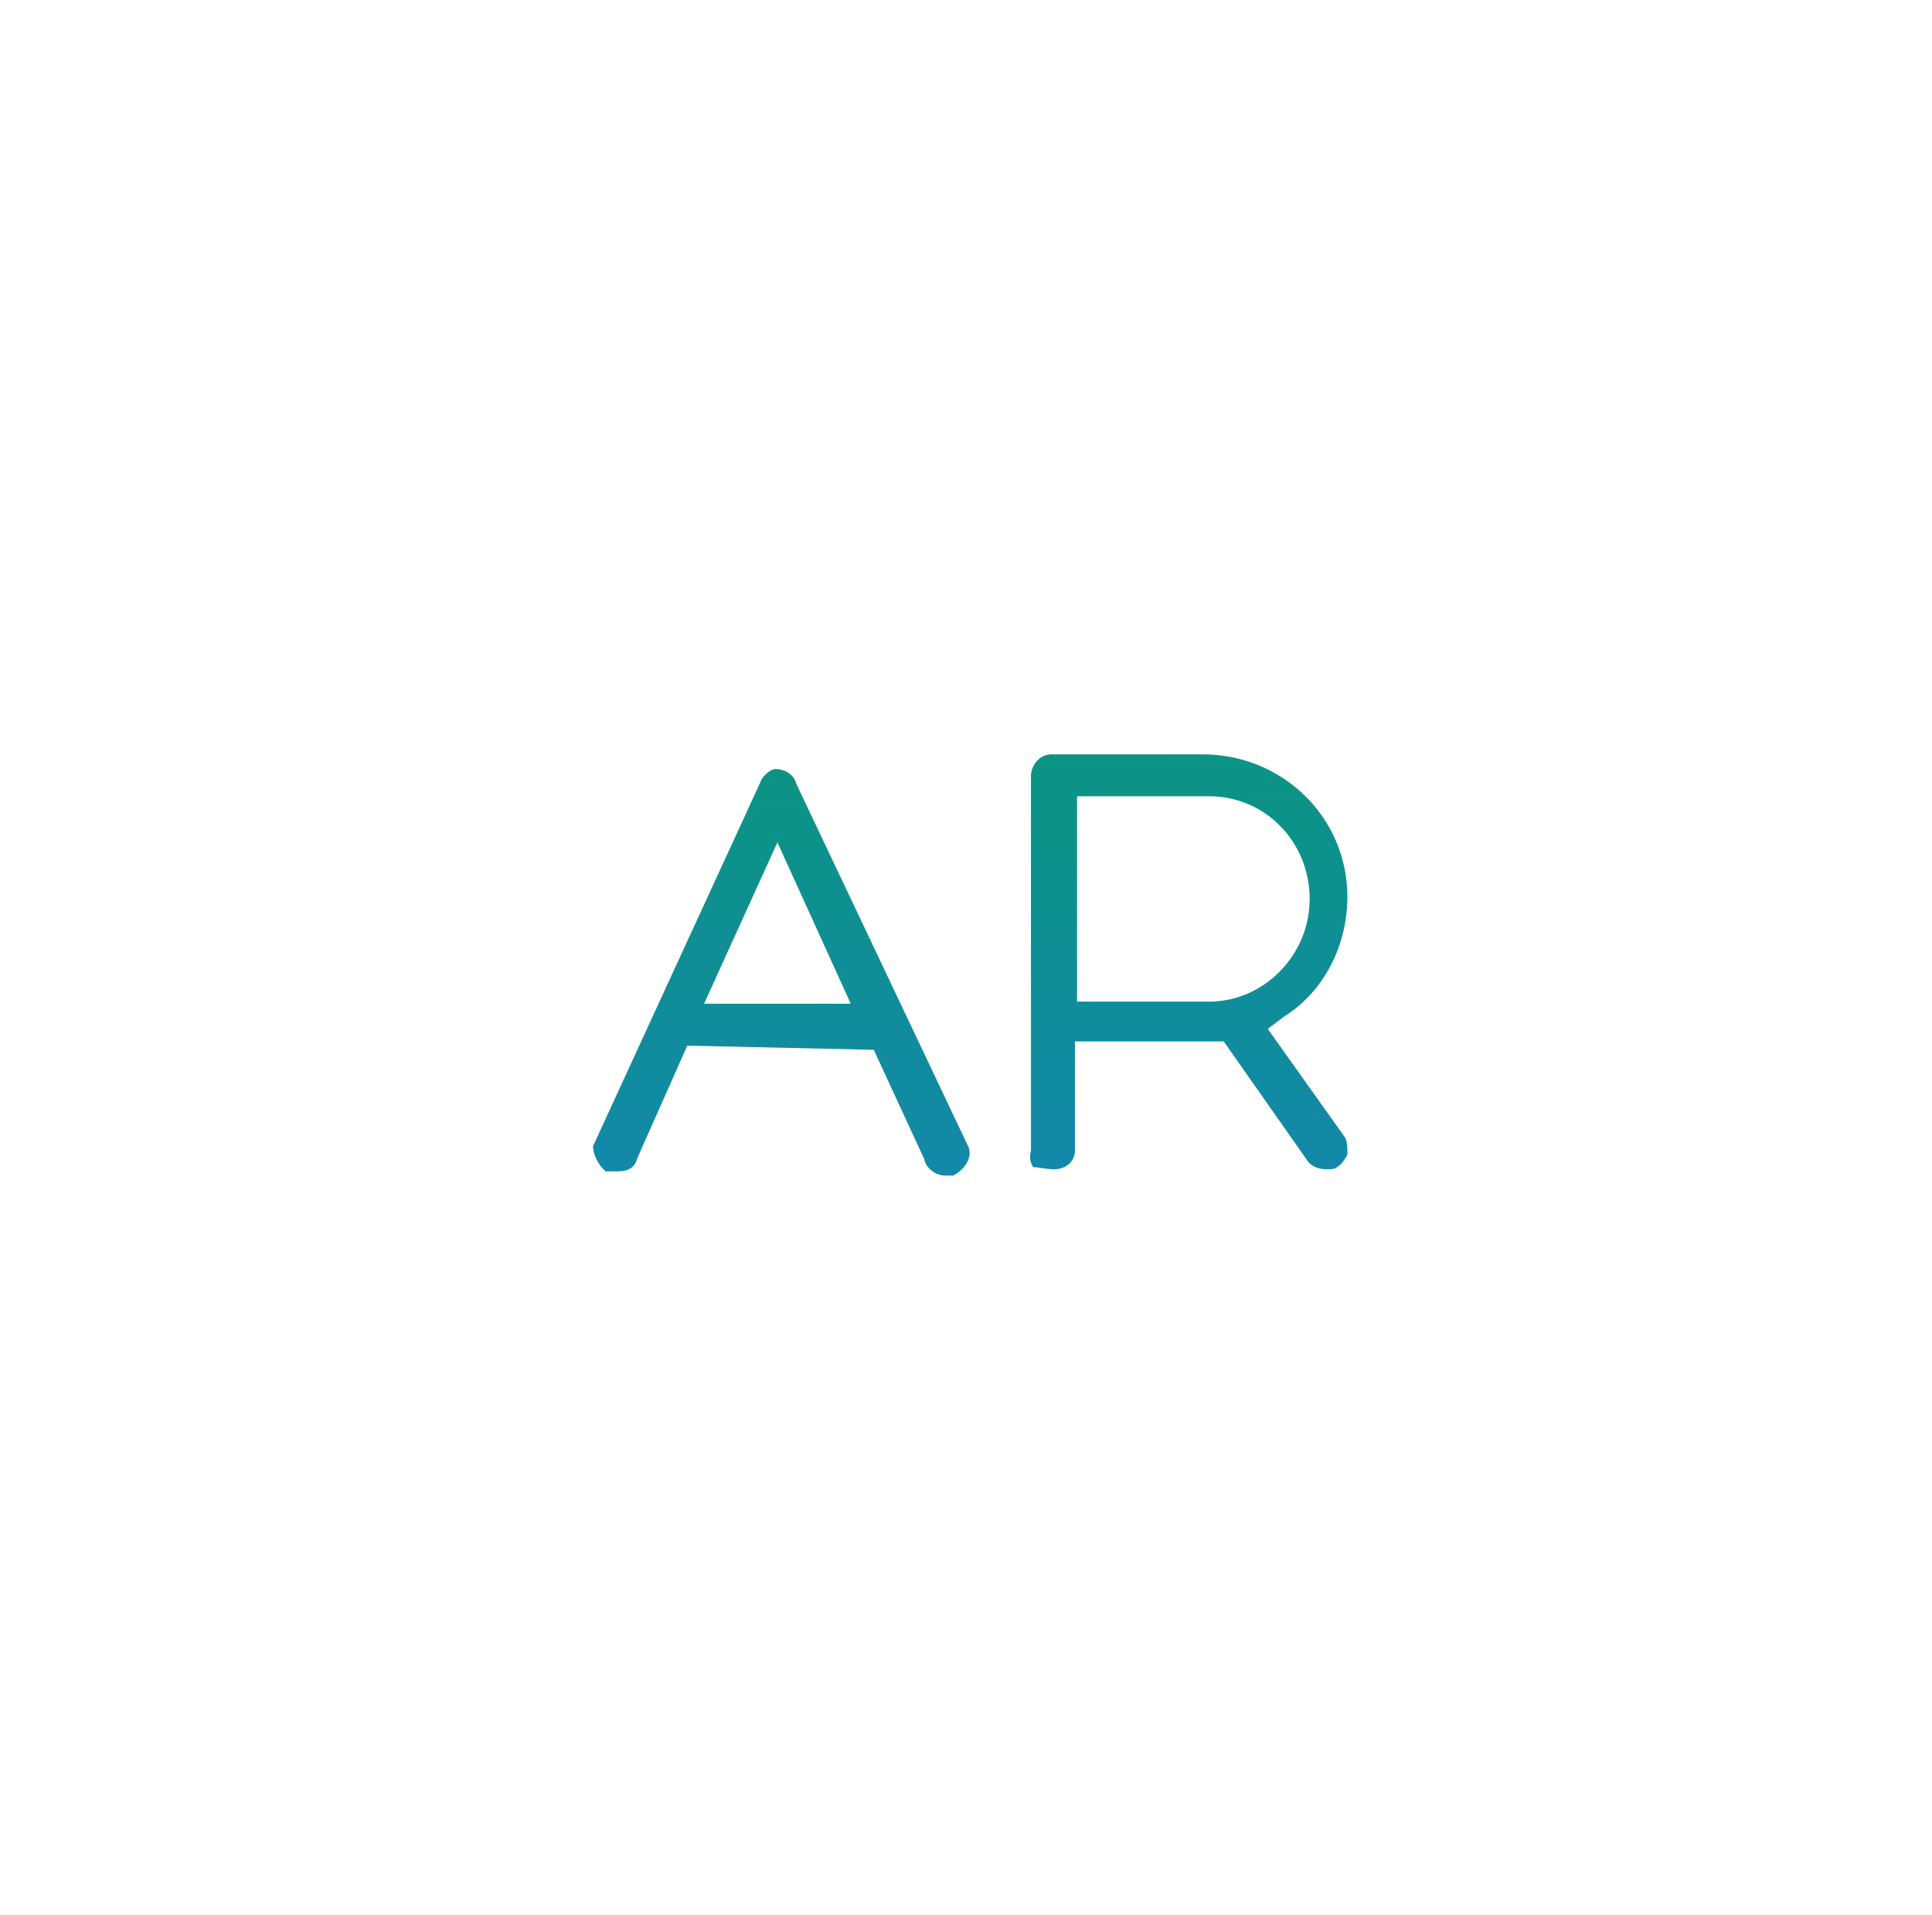 <?xml version="1.0" encoding="UTF-8"?> <!-- Generator: Adobe Illustrator 23.0.2, SVG Export Plug-In . SVG Version: 6.00 Build 0) --> <svg xmlns="http://www.w3.org/2000/svg" xmlns:xlink="http://www.w3.org/1999/xlink" id="Capa_1" x="0px" y="0px" viewBox="0 0 92.2 91.4" style="enable-background:new 0 0 92.2 91.4;" xml:space="preserve"> <style type="text/css"> .st0{fill:url(#SVGID_1_);} .st1{fill:url(#SVGID_2_);} </style> <g> <linearGradient id="SVGID_1_" gradientUnits="userSpaceOnUse" x1="36.286" y1="90.167" x2="37.851" y2="4.276" gradientTransform="matrix(1 0 0 -1 0 92.85)"> <stop offset="0" style="stop-color:#00A742"></stop> <stop offset="1" style="stop-color:#1E76E8"></stop> </linearGradient> <path class="st0" d="M28.3,54.7c0,0.2,0.1,0.7,0.5,1.1l0.1,0.1h0.6c0.5,0,0.8-0.2,0.9-0.6l2.4-5.4l8.9,0.2l2.4,5.2 c0.1,0.5,0.6,0.8,1,0.8h0.3h0.1c0.7-0.4,0.9-1,0.7-1.4L38,37.4c-0.1-0.4-0.5-0.7-1-0.7c-0.2,0-0.6,0.3-0.7,0.6L28.3,54.7L28.3,54.7 z M33.6,47.9l3.5-7.7l3.5,7.7H33.6z"></path> <linearGradient id="SVGID_2_" gradientUnits="userSpaceOnUse" x1="55.829" y1="90.523" x2="57.394" y2="4.632" gradientTransform="matrix(1 0 0 -1 0 92.85)"> <stop offset="0" style="stop-color:#00A742"></stop> <stop offset="1" style="stop-color:#1E76E8"></stop> </linearGradient> <path class="st1" d="M50.3,55.8c0.6,0,1-0.4,1-0.9v-5.2h7.1l4,5.7c0.2,0.3,0.6,0.4,0.9,0.4c0.2,0,0.4,0,0.5-0.1 c0.2-0.1,0.4-0.4,0.5-0.6V55c0-0.2,0-0.5-0.1-0.7l-3.7-5.2l0.8-0.6c1.9-1.2,3-3.4,3-5.7c0-3.8-3.1-6.8-6.9-6.8h-7.2 c-0.3,0-0.5,0.1-0.7,0.3c-0.1,0.1-0.3,0.4-0.3,0.7v17.9c-0.1,0.4,0,0.6,0.1,0.8C49.6,55.7,49.9,55.8,50.3,55.8z M51.4,47.7V38h6.3 c2.7,0,4.8,2.2,4.8,4.9s-2.2,4.9-4.8,4.9h-6.3V47.7z"></path> </g> </svg> 